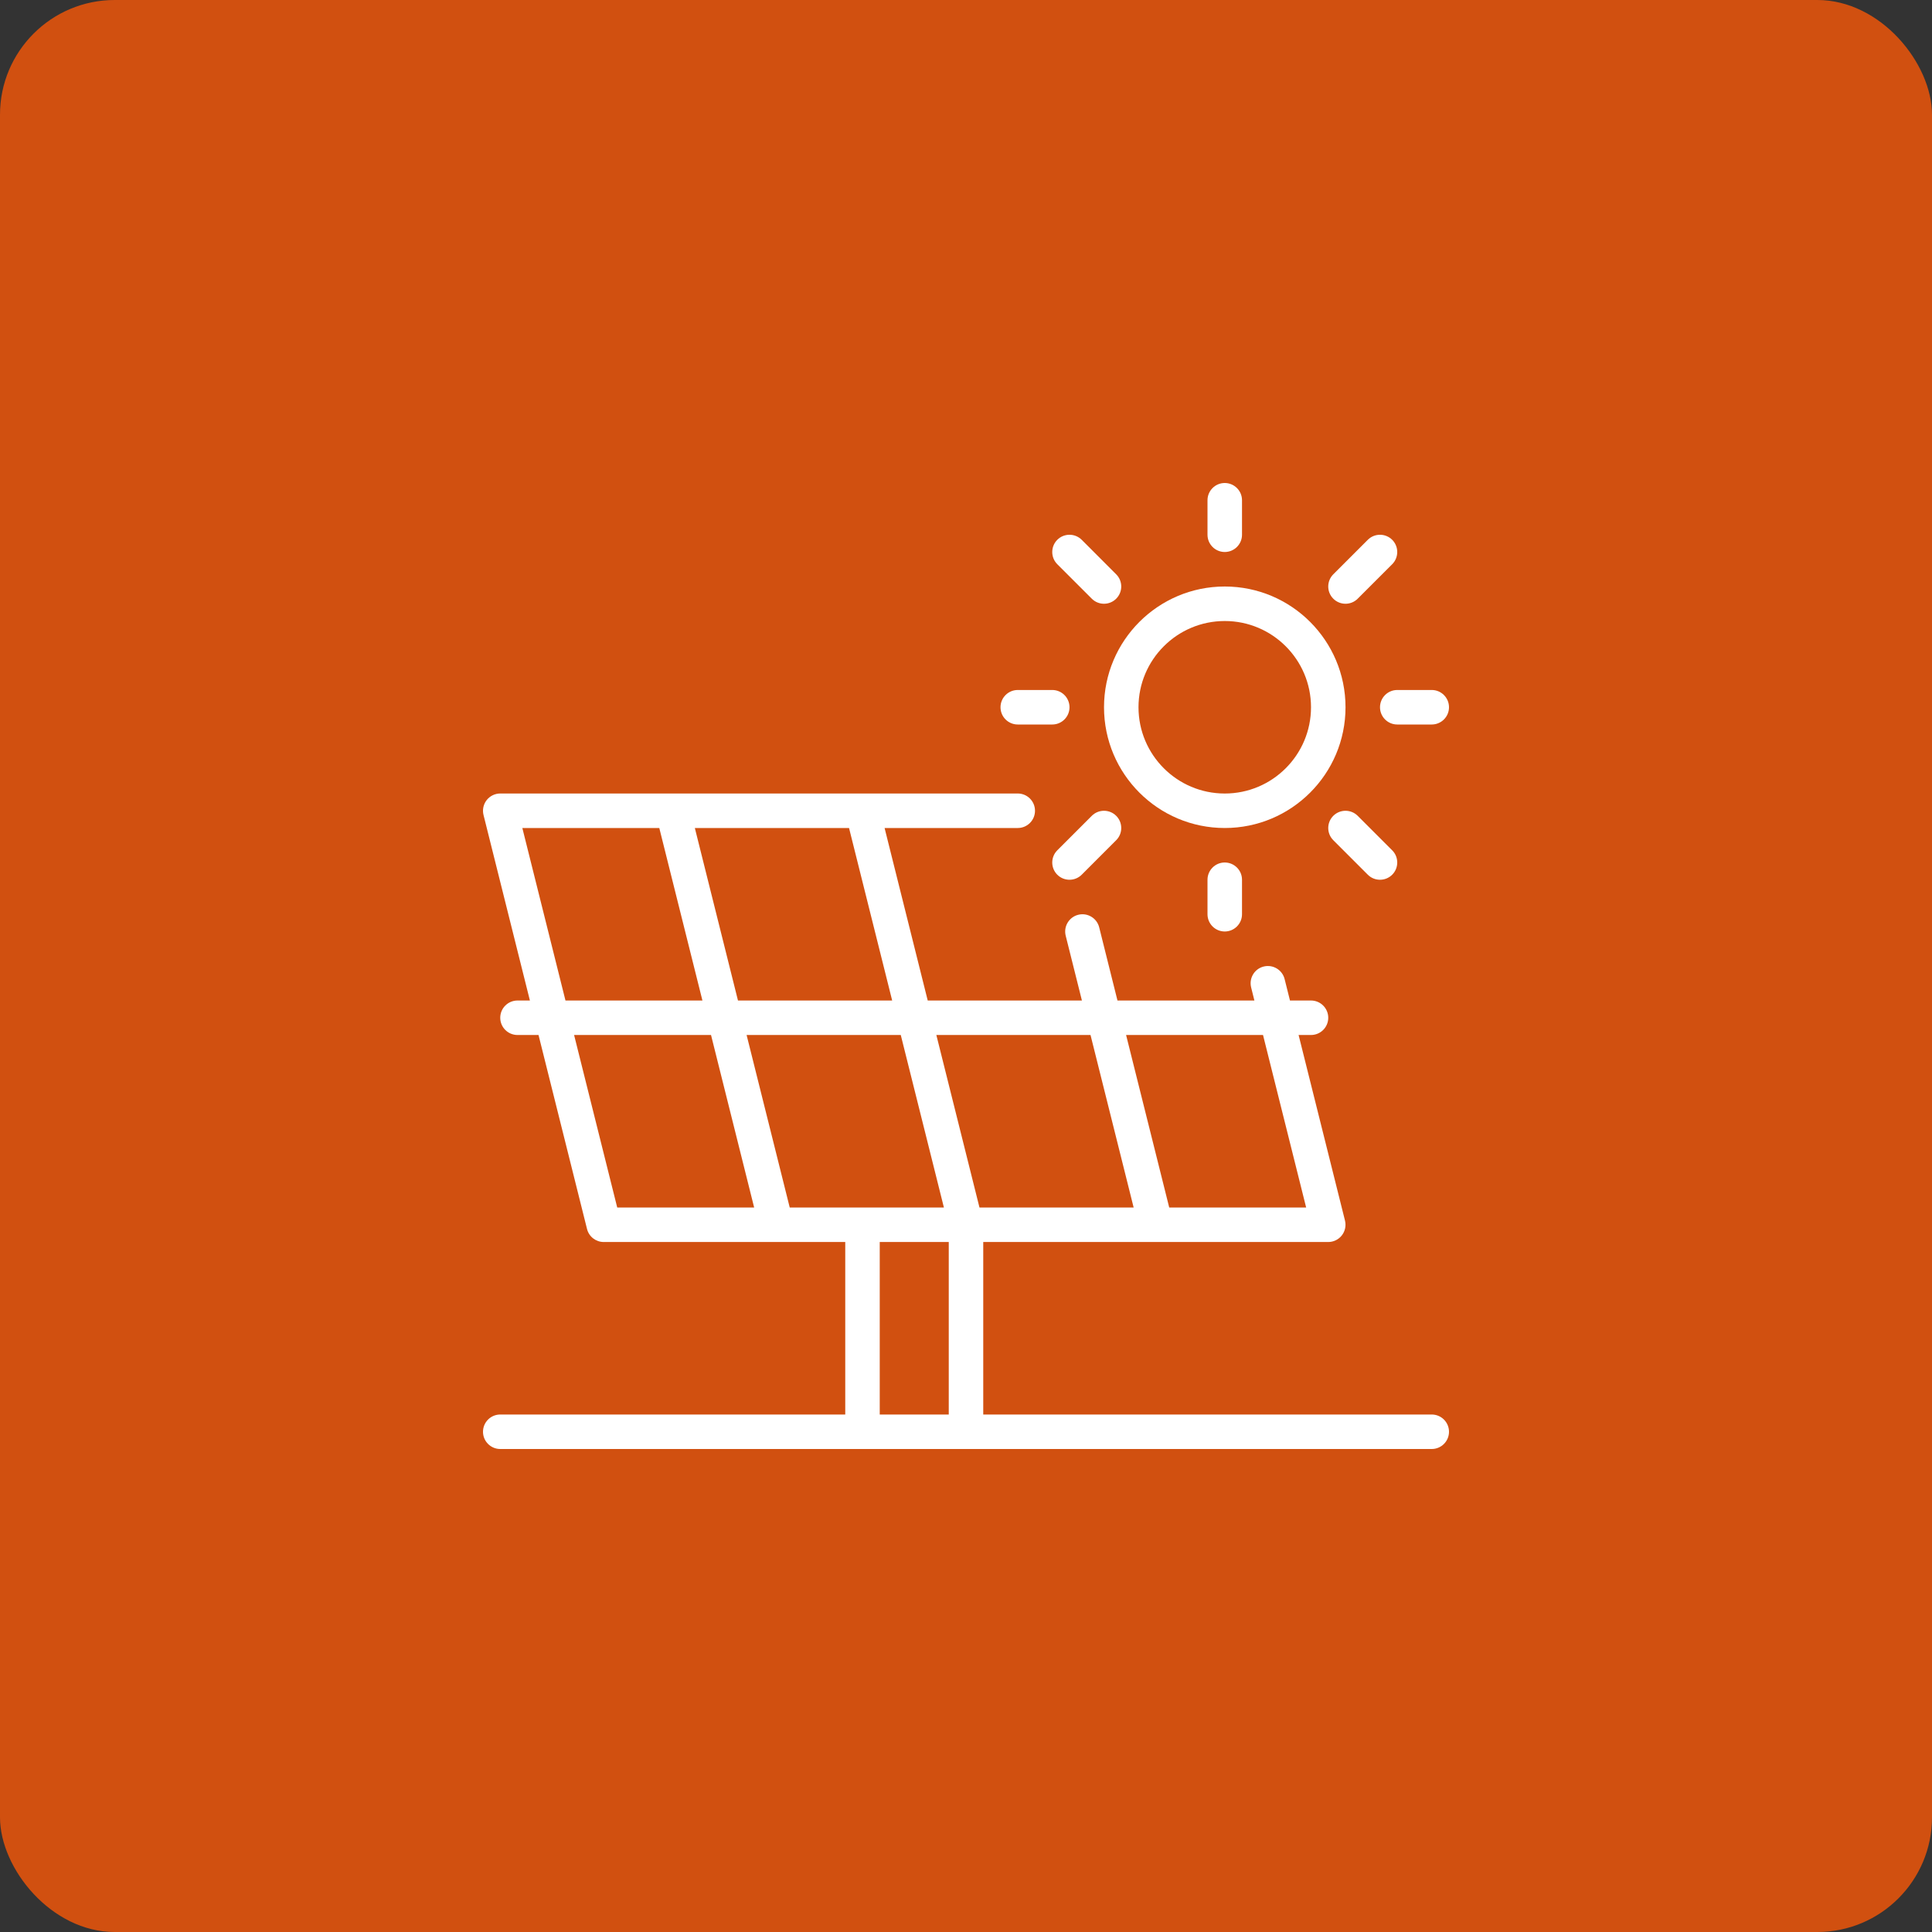 <svg width="80" height="80" viewBox="0 0 80 80" fill="none" xmlns="http://www.w3.org/2000/svg">
<rect x="0" y="0" width="80" height="80" fill="#333333" stroke="none"/>
<rect width="80" height="80" rx="4.75" fill="#D15010"/>
<path fill-rule="evenodd" clip-rule="evenodd" d="M50.715 24.286C47.955 24.286 45.715 26.527 45.715 29.286C45.715 32.046 47.955 34.286 50.715 34.286C53.474 34.286 55.715 32.046 55.715 29.286C55.715 26.527 53.474 24.286 50.715 24.286ZM50.715 25.715C52.686 25.715 54.286 27.315 54.286 29.286C54.286 31.257 52.686 32.858 50.715 32.858C48.744 32.858 47.143 31.257 47.143 29.286C47.143 27.315 48.744 25.715 50.715 25.715Z" fill="white"/>
<path fill-rule="evenodd" clip-rule="evenodd" d="M51.429 37.857V36.428C51.429 36.034 51.108 35.714 50.714 35.714C50.32 35.714 50 36.034 50 36.428V37.857C50 38.251 50.32 38.571 50.714 38.571C51.108 38.571 51.429 38.251 51.429 37.857Z" fill="white"/>
<path fill-rule="evenodd" clip-rule="evenodd" d="M57.648 35.21L56.219 33.781C55.941 33.503 55.488 33.503 55.209 33.781C54.93 34.06 54.93 34.513 55.209 34.791L56.638 36.22C56.916 36.498 57.369 36.498 57.648 36.22C57.926 35.941 57.926 35.488 57.648 35.21Z" fill="white"/>
<path fill-rule="evenodd" clip-rule="evenodd" d="M59.285 28.571H57.857C57.463 28.571 57.143 28.891 57.143 29.286C57.143 29.68 57.463 30 57.857 30H59.285C59.68 30 60 29.68 60 29.286C60 28.891 59.68 28.571 59.285 28.571Z" fill="white"/>
<path fill-rule="evenodd" clip-rule="evenodd" d="M56.638 22.352L55.209 23.781C54.93 24.06 54.93 24.512 55.209 24.791C55.488 25.07 55.941 25.07 56.219 24.791L57.648 23.363C57.926 23.084 57.926 22.631 57.648 22.352C57.369 22.074 56.916 22.074 56.638 22.352Z" fill="white"/>
<path fill-rule="evenodd" clip-rule="evenodd" d="M46.219 23.781L44.791 22.352C44.512 22.074 44.059 22.074 43.78 22.352C43.502 22.631 43.502 23.084 43.78 23.363L45.209 24.791C45.488 25.07 45.94 25.07 46.219 24.791C46.498 24.512 46.498 24.06 46.219 23.781Z" fill="white"/>
<path fill-rule="evenodd" clip-rule="evenodd" d="M50 20.714V22.143C50 22.537 50.32 22.857 50.714 22.857C51.108 22.857 51.429 22.537 51.429 22.143V20.714C51.429 20.32 51.108 20 50.714 20C50.32 20 50 20.32 50 20.714Z" fill="white"/>
<path fill-rule="evenodd" clip-rule="evenodd" d="M45.209 33.781L43.78 35.21C43.502 35.488 43.502 35.941 43.78 36.22C44.059 36.498 44.512 36.498 44.791 36.22L46.219 34.791C46.498 34.513 46.498 34.06 46.219 33.781C45.94 33.503 45.488 33.503 45.209 33.781Z" fill="white"/>
<path fill-rule="evenodd" clip-rule="evenodd" d="M43.572 28.571H42.143C41.749 28.571 41.429 28.891 41.429 29.286C41.429 29.68 41.749 30 42.143 30H43.572C43.966 30 44.286 29.68 44.286 29.286C44.286 28.891 43.966 28.571 43.572 28.571Z" fill="white"/>
<path fill-rule="evenodd" clip-rule="evenodd" d="M21.942 41.429L20.021 33.745C19.968 33.532 20.016 33.305 20.151 33.132C20.287 32.959 20.494 32.857 20.714 32.857H42.143C42.537 32.857 42.857 33.177 42.857 33.572C42.857 33.966 42.537 34.286 42.143 34.286H36.629L38.415 41.429H44.8L44.128 38.745C44.033 38.362 44.266 37.974 44.648 37.879C45.031 37.783 45.419 38.016 45.515 38.398L46.272 41.429H51.942L51.807 40.888C51.711 40.505 51.944 40.117 52.326 40.022C52.709 39.926 53.097 40.159 53.193 40.541L53.415 41.429H54.285C54.68 41.429 55 41.749 55 42.143C55 42.537 54.68 42.857 54.285 42.857H53.772L55.693 50.541C55.746 50.754 55.698 50.981 55.563 51.154C55.428 51.327 55.22 51.429 55 51.429H40.714V58.572H59.285C59.68 58.572 60 58.892 60 59.286C60 59.68 59.68 60 59.285 60H20.714C20.32 60 20 59.68 20 59.286C20 58.892 20.32 58.572 20.714 58.572H35V51.429H25C24.672 51.429 24.386 51.206 24.307 50.888L22.299 42.857H21.429C21.034 42.857 20.714 42.537 20.714 42.143C20.714 41.749 21.034 41.429 21.429 41.429H21.942ZM36.428 51.429V58.572H39.286V51.429H36.428ZM31.228 50L29.442 42.857H23.772L25.558 50H31.228ZM30.915 42.857L32.701 50H39.085L37.299 42.857H30.915ZM38.772 42.857L40.558 50H46.942L45.156 42.857H38.772ZM52.299 42.857H46.629L48.415 50H54.085L52.299 42.857ZM21.629 34.286L23.415 41.429H29.086L27.3 34.286H21.629ZM28.772 34.286L30.558 41.429H36.943L35.157 34.286H28.772Z" fill="white"/>
</svg>
